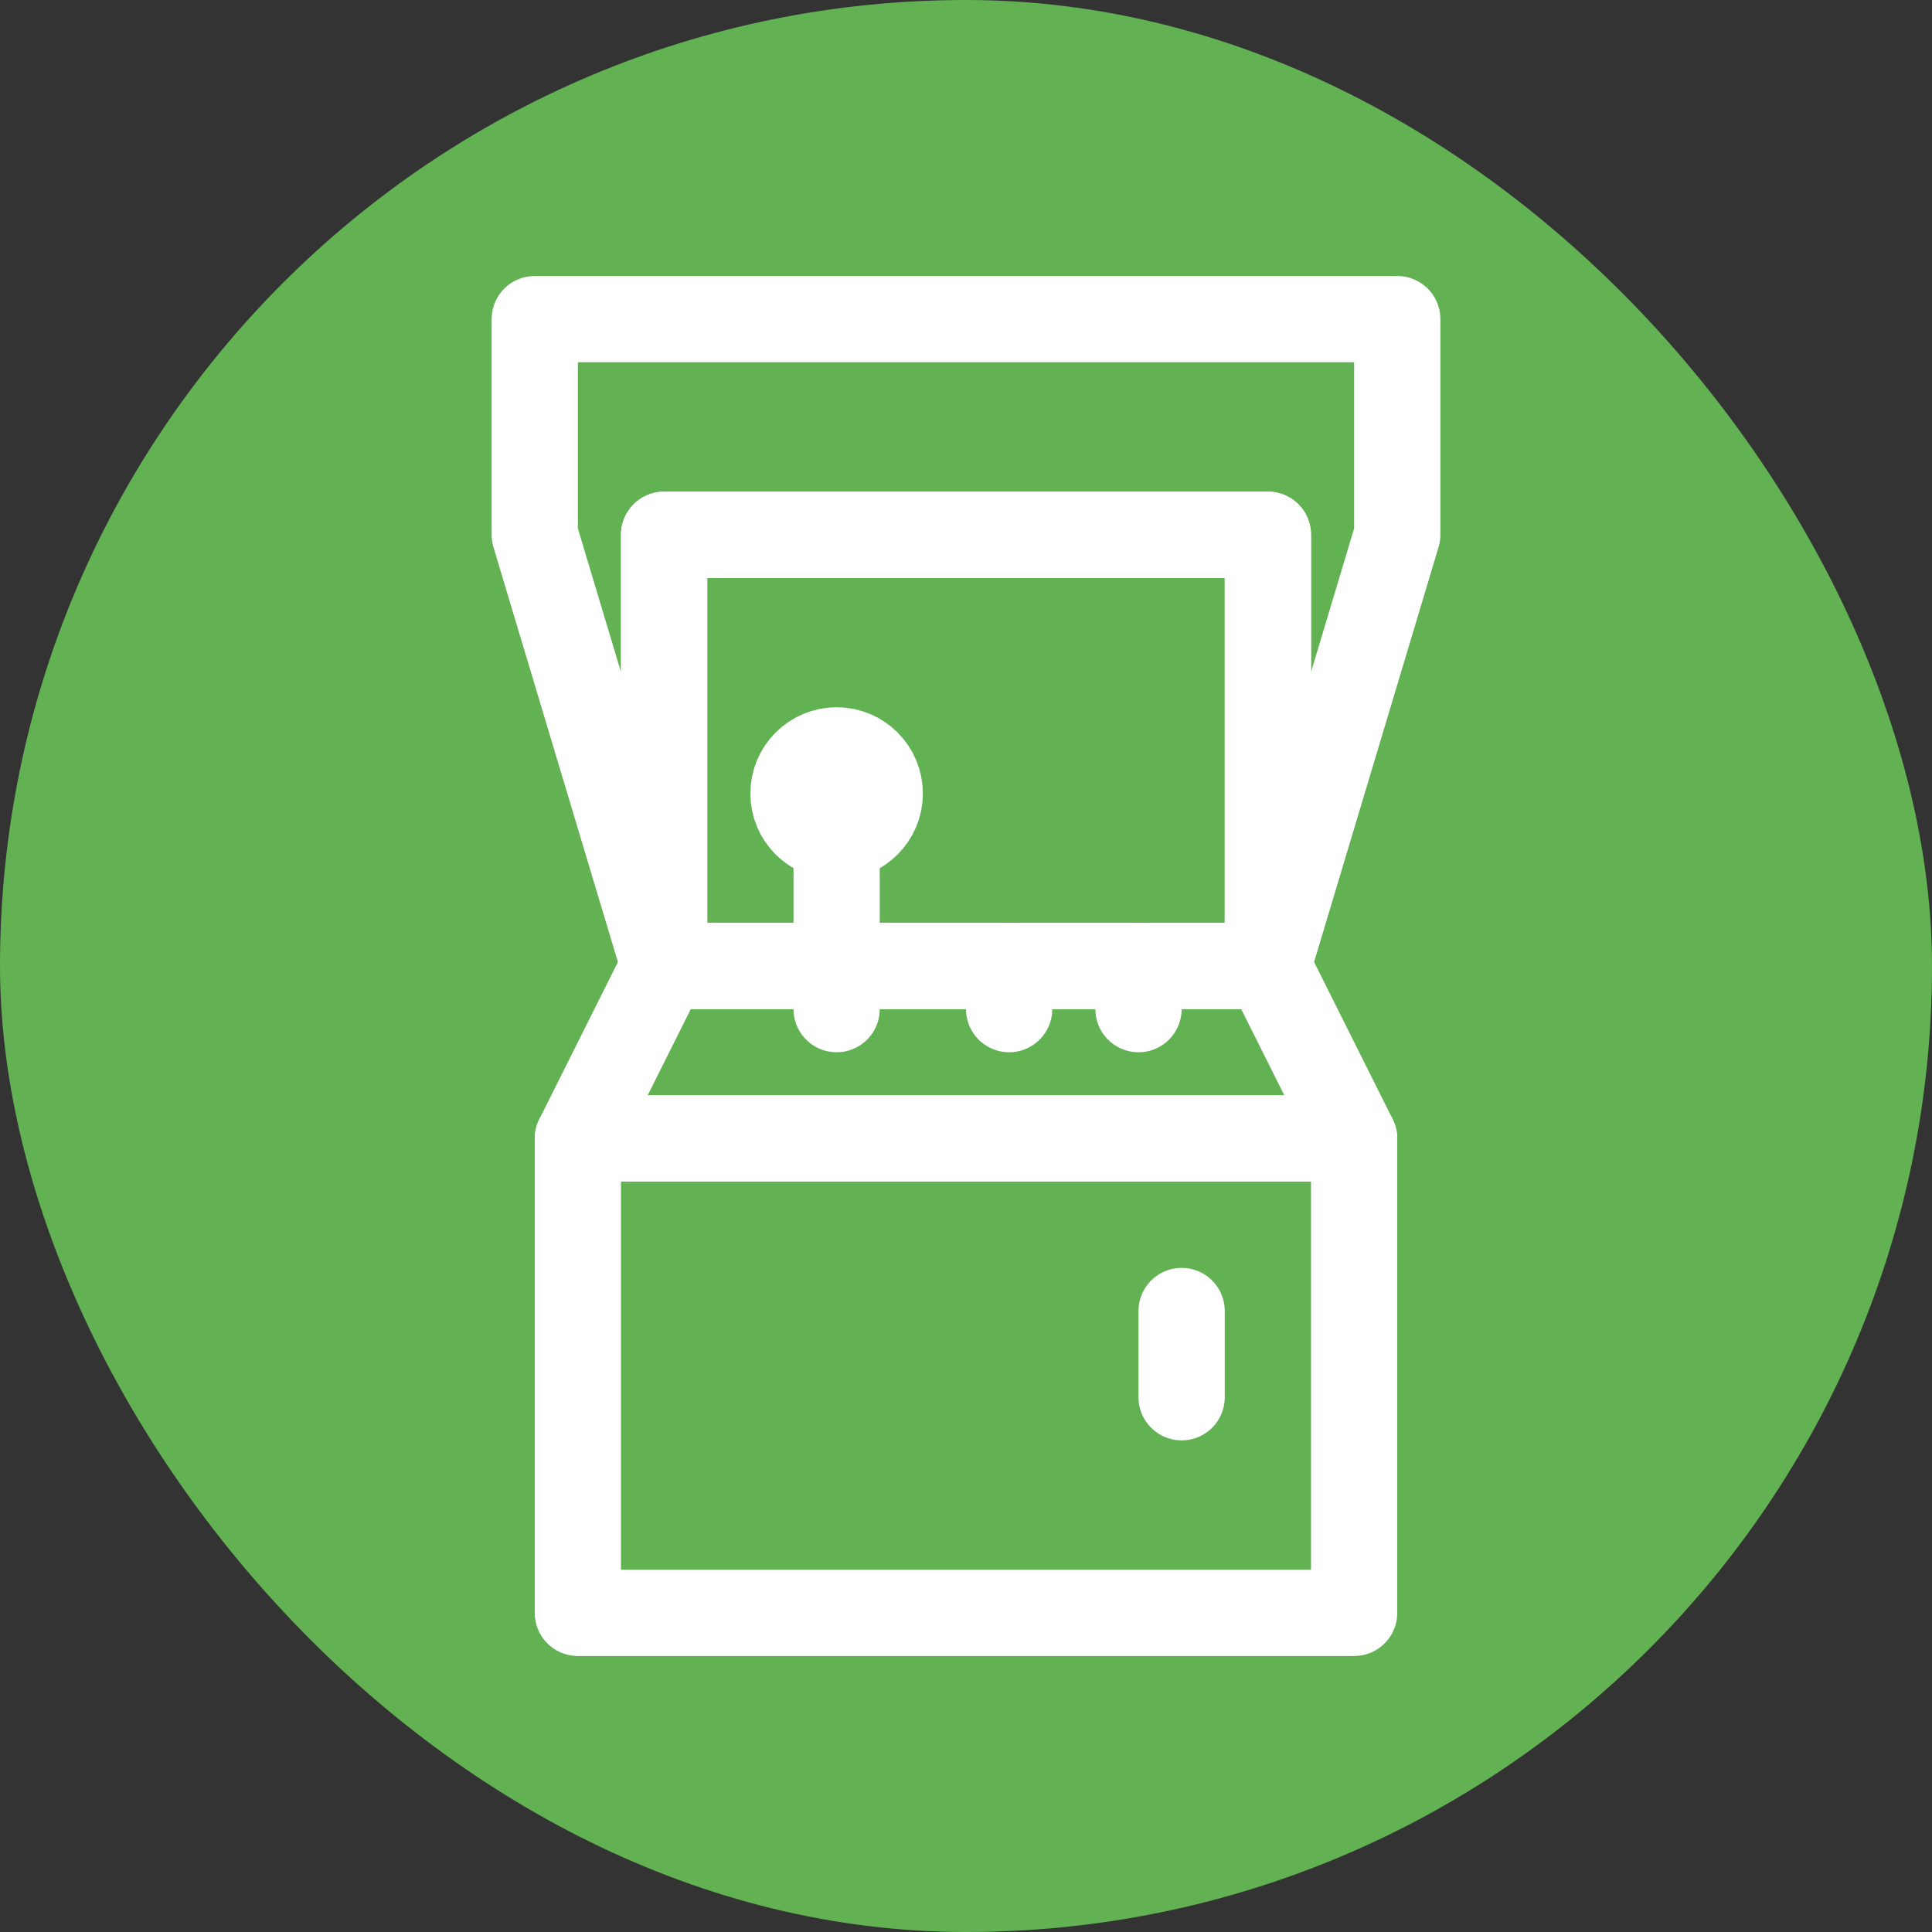 <!DOCTYPE svg PUBLIC "-//W3C//DTD SVG 1.1//EN" "http://www.w3.org/Graphics/SVG/1.1/DTD/svg11.dtd">
<!-- Uploaded to: SVG Repo, www.svgrepo.com, Transformed by: SVG Repo Mixer Tools -->
<svg version="1.1" id="Icons" xmlns="http://www.w3.org/2000/svg" xmlns:xlink="http://www.w3.org/1999/xlink" viewBox="-6.4 -6.4 44.80 44.80" xml:space="preserve" width="81px" height="81px" fill="#000000">
<rect x="-6.4" y="-6.4" width="44.80" height="44.80" fill="#333333" stroke="none"/>
<g id="SVGRepo_bgCarrier" stroke-width="0">
<rect x="-6.4" y="-6.4" width="44.80" height="44.80" rx="22.4" fill="#62b153" strokewidth="0"/>
</g>
<g id="SVGRepo_tracerCarrier" stroke-linecap="round" stroke-linejoin="round"/>
<g id="SVGRepo_iconCarrier"> <style type="text/css"> .st0{fill:none;stroke:#ffffff;stroke-width:2;stroke-linecap:round;stroke-linejoin:round;stroke-miterlimit:10;} </style> <rect x="9" y="6" class="st0" width="14" height="10"/> <polygon class="st0" points="23,16 9,16 7,20 25,20 "/> <rect x="7" y="20" class="st0" width="18" height="11"/> <line class="st0" x1="13" y1="17" x2="13" y2="13"/> <circle class="st0" cx="13" cy="12" r="1"/> <line class="st0" x1="17" y1="17" x2="17" y2="16"/> <line class="st0" x1="20" y1="17" x2="20" y2="16"/> <line class="st0" x1="21" y1="24" x2="21" y2="26"/> <polygon class="st0" points="6,1 6,6 9,16 9,6 23,6 23,16 26,6 26,1 "/> </g>
</svg>